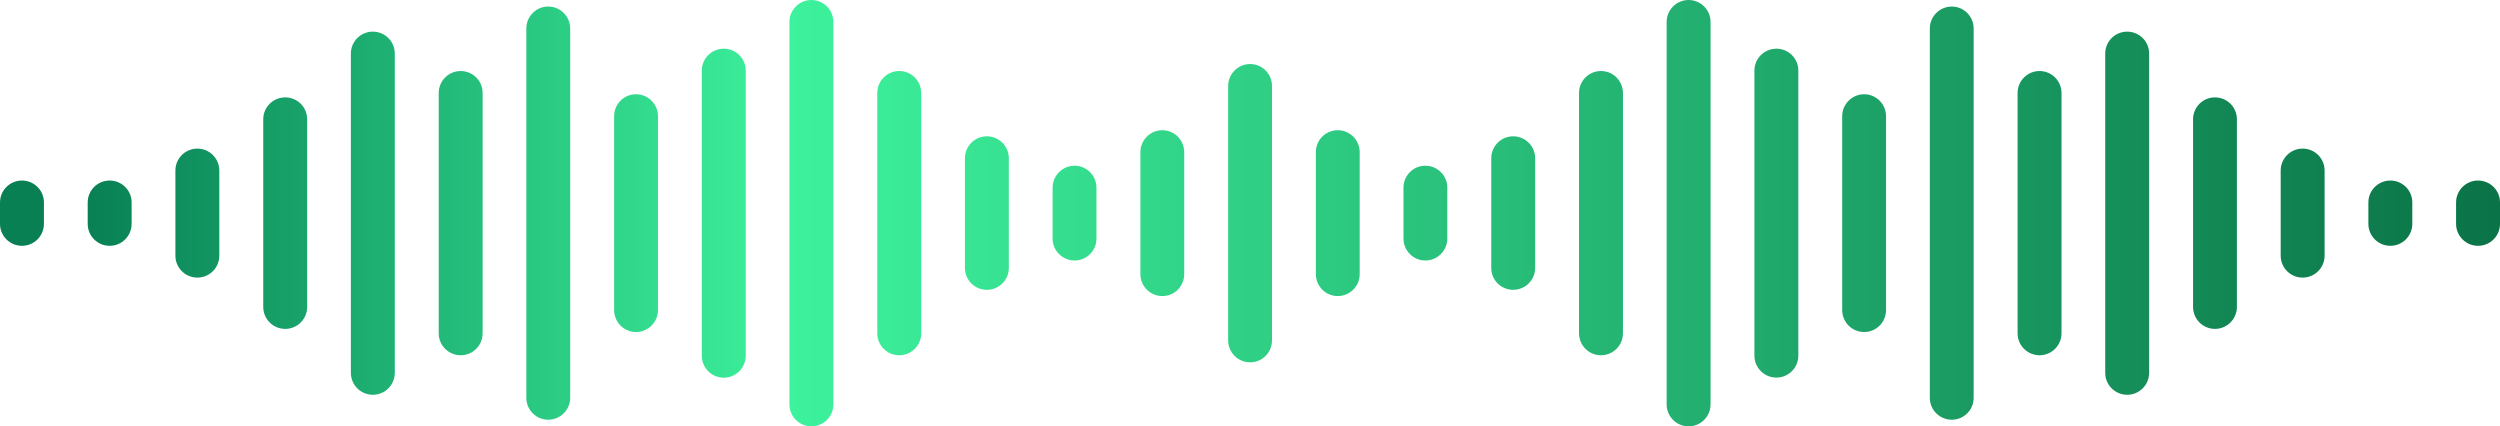 <svg xmlns="http://www.w3.org/2000/svg" xmlns:xlink="http://www.w3.org/1999/xlink" id="Capa_1" data-name="Capa 1" viewBox="0 0 335.81 57.27"><defs><style> .cls-1 { fill: url(#Degradado_sin_nombre_8); } .cls-1, .cls-2 { stroke-width: 0px; } .cls-2 { fill: none; } .cls-3 { clip-path: url(#clippath); } </style><clipPath id="clippath"><path class="cls-2" d="m0,27.19v2.88c0,1.63,1.32,2.95,2.95,2.95s2.95-1.32,2.95-2.95v-2.88c0-1.63-1.32-2.94-2.95-2.94s-2.95,1.32-2.95,2.94m11.78,0v2.88c0,1.63,1.32,2.95,2.95,2.95s2.95-1.32,2.95-2.95v-2.88c0-1.63-1.32-2.94-2.95-2.94s-2.95,1.32-2.95,2.94m306.35,0v2.88c0,1.63,1.32,2.95,2.95,2.95s2.95-1.32,2.95-2.95v-2.88c0-1.63-1.32-2.94-2.95-2.94s-2.95,1.32-2.95,2.94m11.78,0v2.88c0,1.63,1.32,2.95,2.95,2.95s2.95-1.32,2.95-2.95v-2.88c0-1.63-1.32-2.94-2.95-2.94s-2.95,1.32-2.95,2.94m-188.52-1.98v6.83c0,1.63,1.32,2.95,2.95,2.95s2.94-1.32,2.94-2.95v-6.83c0-1.63-1.32-2.95-2.94-2.95s-2.95,1.32-2.95,2.95m47.13,0v6.83c0,1.63,1.32,2.95,2.94,2.95s2.95-1.32,2.95-2.95v-6.83c0-1.63-1.32-2.95-2.95-2.95s-2.94,1.32-2.94,2.95m-164.96-2.3v11.43c0,1.63,1.32,2.95,2.95,2.95s2.95-1.32,2.95-2.95v-11.43c0-1.63-1.32-2.95-2.95-2.95s-2.95,1.32-2.95,2.95m282.79,0v11.43c0,1.63,1.32,2.95,2.95,2.95s2.95-1.32,2.95-2.95v-11.43c0-1.63-1.32-2.95-2.95-2.95s-2.95,1.32-2.95,2.95m-176.74-1.65v14.73c0,1.63,1.32,2.94,2.95,2.94s2.95-1.32,2.95-2.94v-14.73c0-1.63-1.32-2.95-2.95-2.95s-2.95,1.32-2.95,2.95m70.7,0v14.73c0,1.63,1.32,2.94,2.95,2.94s2.95-1.32,2.95-2.94v-14.73c0-1.63-1.32-2.95-2.95-2.95s-2.95,1.32-2.95,2.95m-47.13-.82v16.38c0,1.63,1.32,2.95,2.95,2.95s2.94-1.32,2.94-2.95v-16.38c0-1.63-1.32-2.95-2.94-2.95s-2.95,1.32-2.95,2.95m23.57,0v16.38c0,1.63,1.32,2.95,2.94,2.95s2.95-1.32,2.95-2.95v-16.38c0-1.63-1.32-2.95-2.95-2.95s-2.94,1.32-2.94,2.95m-141.39-4.42v25.21c0,1.63,1.32,2.95,2.95,2.95s2.95-1.32,2.95-2.95v-25.21c0-1.63-1.32-2.94-2.95-2.94s-2.95,1.32-2.95,2.94m259.22,0v25.21c0,1.63,1.32,2.95,2.94,2.95s2.95-1.32,2.95-2.95v-25.21c0-1.63-1.32-2.94-2.95-2.94s-2.94,1.32-2.94,2.94m-212.09-.41v26.04c0,1.63,1.32,2.95,2.94,2.95s2.95-1.32,2.95-2.95V15.61c0-1.63-1.32-2.95-2.95-2.95s-2.94,1.32-2.94,2.95m164.96,0v26.04c0,1.63,1.32,2.95,2.95,2.95s2.94-1.32,2.94-2.95V15.61c0-1.63-1.32-2.95-2.94-2.95s-2.95,1.32-2.95,2.95m-188.52-3.12v32.28c0,1.63,1.32,2.95,2.95,2.95s2.95-1.32,2.95-2.95V12.49c0-1.63-1.32-2.95-2.95-2.95s-2.95,1.32-2.95,2.95m58.91,0v32.28c0,1.63,1.32,2.95,2.95,2.95s2.95-1.32,2.95-2.95V12.49c0-1.63-1.32-2.95-2.95-2.95s-2.95,1.32-2.95,2.95m94.26,0v32.28c0,1.63,1.32,2.95,2.95,2.95s2.95-1.32,2.95-2.95V12.49c0-1.63-1.32-2.95-2.95-2.95s-2.95,1.32-2.95,2.95m58.91,0v32.28c0,1.63,1.32,2.95,2.95,2.95s2.95-1.32,2.95-2.95V12.49c0-1.63-1.32-2.95-2.95-2.95s-2.95,1.32-2.95,2.95m-106.04-.94v34.17c0,1.63,1.32,2.95,2.95,2.95s2.94-1.32,2.94-2.95V11.55c0-1.63-1.32-2.95-2.94-2.95s-2.95,1.32-2.95,2.95m-70.7-2.06v38.29c0,1.63,1.32,2.95,2.95,2.95s2.95-1.32,2.95-2.95V9.48c0-1.63-1.32-2.94-2.95-2.94s-2.95,1.32-2.95,2.94m141.39,0v38.29c0,1.63,1.32,2.95,2.95,2.95s2.95-1.32,2.95-2.95V9.48c0-1.63-1.32-2.94-2.95-2.94s-2.95,1.32-2.95,2.94M47.13,7.19v42.89c0,1.63,1.32,2.95,2.95,2.95s2.95-1.32,2.95-2.95V7.19c0-1.63-1.32-2.94-2.95-2.94s-2.95,1.32-2.95,2.94m235.65,0v42.89c0,1.63,1.32,2.95,2.95,2.95s2.95-1.32,2.95-2.95V7.19c0-1.63-1.32-2.94-2.95-2.94s-2.95,1.32-2.95,2.94M70.7,3.83v49.61c0,1.62,1.32,2.94,2.94,2.94s2.95-1.32,2.95-2.94V3.83c0-1.63-1.32-2.95-2.95-2.95s-2.94,1.32-2.94,2.95m188.52,0v49.61c0,1.62,1.32,2.94,2.95,2.94s2.94-1.32,2.94-2.94V3.83c0-1.63-1.32-2.95-2.94-2.95s-2.95,1.32-2.95,2.95m-153.18-.88v51.37c0,1.63,1.32,2.95,2.95,2.95s2.95-1.32,2.95-2.95V2.95c0-1.63-1.32-2.95-2.95-2.95s-2.95,1.32-2.95,2.95m117.83,0v51.37c0,1.63,1.32,2.95,2.95,2.95s2.95-1.32,2.95-2.95V2.95c0-1.63-1.32-2.95-2.95-2.95s-2.95,1.32-2.95,2.95"></path></clipPath><linearGradient id="Degradado_sin_nombre_8" data-name="Degradado sin nombre 8" x1="3443.13" y1="5342.94" x2="3444.13" y2="5342.94" gradientTransform="translate(-1156228.54 1794228.61) scale(335.81 -335.81)" gradientUnits="userSpaceOnUse"><stop offset="0" stop-color="#088054"></stop><stop offset=".28" stop-color="#3df29c"></stop><stop offset="1" stop-color="#076b42"></stop></linearGradient></defs><g class="cls-3"><rect class="cls-1" x="0" width="335.81" height="57.27"></rect></g></svg>